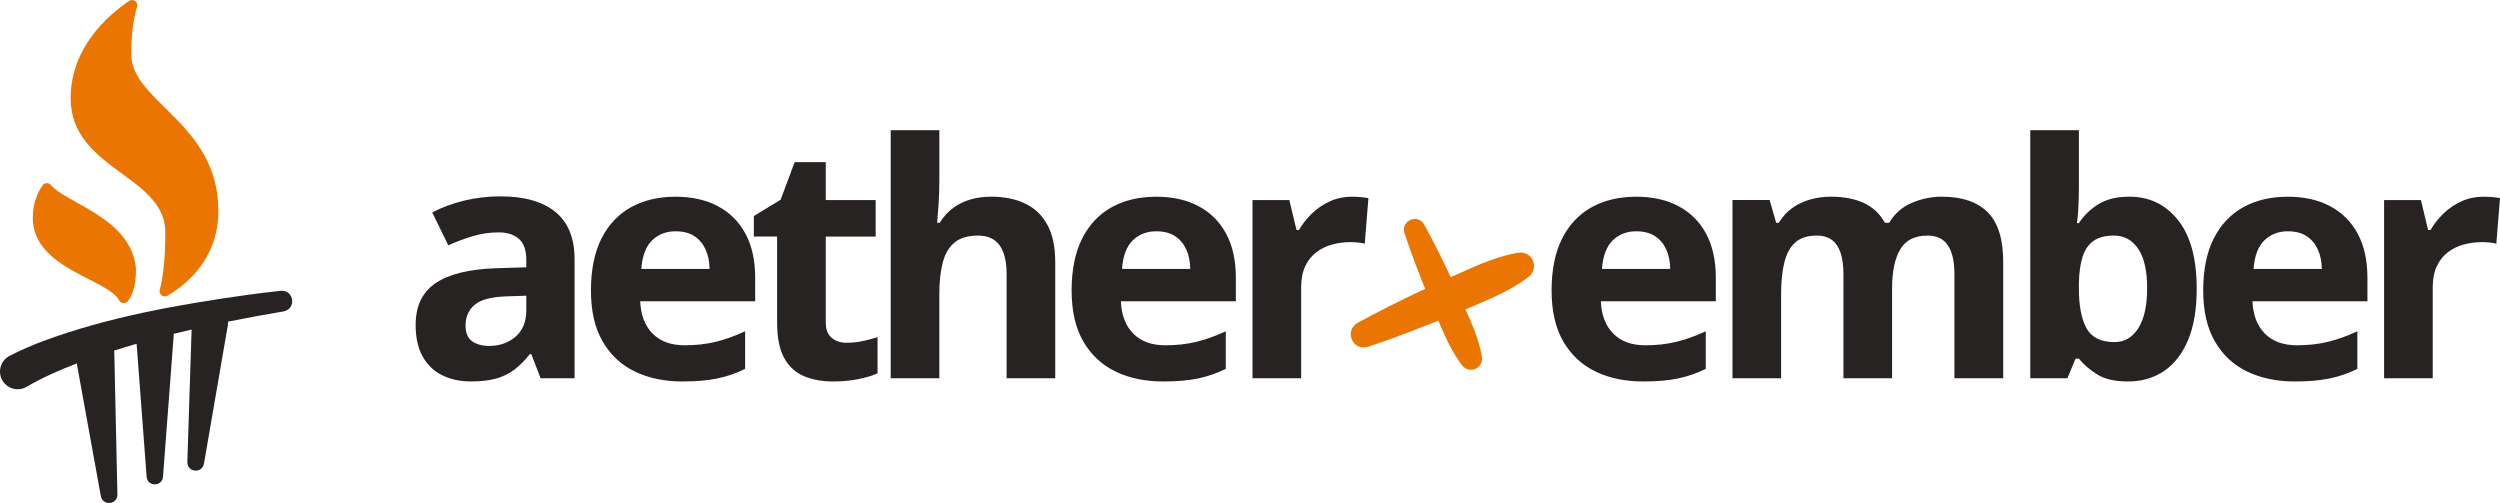 <svg xmlns="http://www.w3.org/2000/svg" xmlns:xlink="http://www.w3.org/1999/xlink" id="Layer_2" viewBox="0 0 1528.42 307.51"><defs><style>      .cls-1 {        fill: #ea7500;      }      .cls-2 {        fill: #282323;      }      .cls-3 {        fill: url(#New_Pattern_Swatch_1);      }      .cls-4 {        fill: none;      }      .cls-5 {        fill: url(#New_Pattern_Swatch_1-2);      }    </style><pattern id="New_Pattern_Swatch_1" data-name="New Pattern Swatch 1" x="0" y="0" width="873.88" height="949.5" patternTransform="translate(-16113.86 -1226.72) rotate(100.4) scale(.82 1.01)" patternUnits="userSpaceOnUse" viewBox="0 0 873.88 949.5"><g><rect class="cls-4" width="873.88" height="949.5"></rect><rect class="cls-1" width="873.88" height="949.5"></rect></g></pattern><pattern id="New_Pattern_Swatch_1-2" data-name="New Pattern Swatch 1" patternTransform="translate(-671.85 5470.8) rotate(10.4) scale(1 1.23)" xlink:href="#New_Pattern_Swatch_1"></pattern></defs><g id="Layer_1-2" data-name="Layer_1"><path class="cls-3" d="M20.03,132.95c0-9.08,3.29-15.7,6.01-19.62,1.23-1.77,3.81-1.83,5.16-.15,8.71,10.93,49.74,20.15,51.93,51.5,0,.1,0,.19,0,.29-.02,10.52-2.57,16.18-4.98,19.18-1.42,1.77-4.2,1.47-5.3-.52-7.4-13.45-52.83-19.22-52.83-50.68Z"></path><path class="cls-3" d="M43.19,60.08c0-30.79,22.51-50.55,35.74-59.51,2.53-1.72,5.8.73,4.88,3.64-1.85,5.87-3.57,15.03-3.57,28.83,0,29.49,53.26,42.1,53.26,95.86,0,29.56-19.79,45.29-31.1,51.87-2.48,1.44-5.47-.86-4.72-3.63,1.66-6.18,3.4-16.99,3.4-35.15,0-34.73-57.89-38.3-57.89-81.91Z"></path><g><g><path class="cls-2" d="M305.96,120.05c14.62,0,25.83,3.18,33.63,9.55,7.8,6.37,11.7,16.05,11.7,29.05v72.62h-20.76l-5.75-14.82h-.78c-3.12,3.9-6.3,7.08-9.55,9.55-3.25,2.47-6.99,4.29-11.21,5.46-4.22,1.17-9.36,1.75-15.4,1.75-6.43,0-12.2-1.23-17.3-3.7-5.1-2.47-9.11-6.25-12.04-11.36-2.92-5.1-4.39-11.58-4.39-19.45,0-11.57,4.06-20.09,12.18-25.59,8.12-5.49,20.31-8.53,36.55-9.11l18.91-.58v-4.78c0-5.72-1.5-9.91-4.48-12.57-2.99-2.66-7.15-4-12.48-4s-10.43.75-15.5,2.24c-5.07,1.5-10.14,3.38-15.21,5.65l-9.84-20.08c5.78-3.05,12.26-5.46,19.45-7.21,7.18-1.75,14.6-2.63,22.27-2.63ZM321.75,180.78l-11.5.39c-9.62.26-16.29,1.98-20.03,5.17-3.74,3.18-5.6,7.38-5.6,12.57,0,4.55,1.33,7.78,4,9.7,2.66,1.92,6.14,2.88,10.43,2.88,6.37,0,11.75-1.88,16.13-5.65,4.39-3.77,6.58-9.13,6.58-16.08v-8.97Z"></path><path class="cls-2" d="M412.85,120.25c10.07,0,18.75,1.93,26.03,5.8,7.28,3.87,12.9,9.47,16.86,16.81,3.96,7.34,5.95,16.31,5.95,26.9v14.43h-70.28c.32,8.38,2.84,14.96,7.55,19.74,4.71,4.78,11.26,7.16,19.64,7.16,6.95,0,13.32-.71,19.1-2.14,5.78-1.43,11.73-3.57,17.84-6.43v23c-5.39,2.67-11.03,4.61-16.91,5.85-5.88,1.23-13.01,1.85-21.4,1.85-10.92,0-20.58-2.01-29-6.04-8.42-4.03-15.01-10.17-19.79-18.42-4.78-8.25-7.16-18.65-7.16-31.19s2.16-23.34,6.48-31.82c4.32-8.48,10.35-14.85,18.08-19.1,7.73-4.25,16.73-6.38,27-6.38ZM413.04,141.4c-5.78,0-10.58,1.85-14.38,5.56-3.8,3.7-6,9.52-6.58,17.45h41.72c-.07-4.42-.86-8.35-2.39-11.79-1.53-3.44-3.8-6.17-6.82-8.19-3.02-2.01-6.87-3.02-11.55-3.02Z"></path><path class="cls-2" d="M517.79,209.53c3.25,0,6.42-.32,9.5-.97,3.09-.65,6.16-1.46,9.21-2.44v22.13c-3.18,1.43-7.13,2.62-11.84,3.56-4.71.94-9.86,1.41-15.45,1.41-6.5,0-12.33-1.06-17.5-3.17s-9.23-5.78-12.18-11.01c-2.96-5.23-4.43-12.53-4.43-21.88v-52.54h-14.23v-12.57l16.38-9.94,8.58-23h19.01v23.2h30.51v22.32h-30.51v52.54c0,4.16,1.19,7.26,3.56,9.31,2.37,2.05,5.51,3.07,9.41,3.07Z"></path><path class="cls-2" d="M574.29,79.6v30.9c0,5.39-.18,10.53-.54,15.4-.36,4.87-.63,8.32-.83,10.33h1.56c2.34-3.77,5.12-6.82,8.33-9.16s6.77-4.06,10.67-5.17c3.9-1.1,8.09-1.66,12.57-1.66,7.86,0,14.72,1.38,20.57,4.14,5.85,2.76,10.4,7.08,13.65,12.96,3.25,5.88,4.87,13.5,4.87,22.86v71.06h-29.73v-63.65c0-7.8-1.43-13.68-4.29-17.64-2.86-3.96-7.28-5.95-13.26-5.95s-10.69,1.38-14.13,4.14c-3.44,2.76-5.88,6.82-7.31,12.18-1.43,5.36-2.14,11.91-2.14,19.64v51.27h-29.73V79.6h29.73Z"></path><path class="cls-2" d="M706.72,120.25c10.07,0,18.75,1.93,26.03,5.8,7.28,3.87,12.9,9.47,16.86,16.81,3.96,7.34,5.95,16.31,5.95,26.9v14.43h-70.28c.32,8.38,2.84,14.96,7.55,19.74,4.71,4.78,11.26,7.16,19.64,7.16,6.95,0,13.32-.71,19.1-2.14,5.78-1.43,11.73-3.57,17.84-6.43v23c-5.39,2.67-11.03,4.61-16.91,5.85-5.88,1.23-13.01,1.85-21.4,1.85-10.92,0-20.58-2.01-29-6.04-8.42-4.03-15.01-10.17-19.79-18.42-4.78-8.25-7.16-18.65-7.16-31.19s2.16-23.34,6.48-31.82c4.32-8.48,10.35-14.85,18.08-19.1,7.73-4.25,16.73-6.38,27-6.38ZM706.92,141.4c-5.78,0-10.58,1.85-14.38,5.56-3.8,3.7-6,9.52-6.58,17.45h41.72c-.07-4.42-.86-8.35-2.39-11.79-1.53-3.44-3.8-6.17-6.82-8.19-3.02-2.01-6.87-3.02-11.55-3.02Z"></path><path class="cls-2" d="M826.58,120.25c1.49,0,3.23.08,5.21.24,1.98.16,3.59.37,4.82.63l-2.24,27.88c-.97-.32-2.36-.57-4.14-.73-1.79-.16-3.33-.24-4.63-.24-3.83,0-7.55.49-11.16,1.46-3.61.98-6.84,2.55-9.7,4.73-2.86,2.18-5.12,5.04-6.77,8.58-1.66,3.54-2.49,7.88-2.49,13.01v55.46h-29.73v-108.97h22.52l4.39,18.33h1.46c2.14-3.7,4.83-7.1,8.04-10.19,3.22-3.09,6.89-5.56,11.01-7.41,4.12-1.85,8.59-2.78,13.4-2.78Z"></path></g><g><path class="cls-2" d="M1000.16,120.25c10.07,0,18.75,1.93,26.03,5.8,7.28,3.87,12.9,9.47,16.86,16.81,3.96,7.34,5.95,16.31,5.95,26.9v14.43h-70.28c.32,8.38,2.84,14.96,7.55,19.74,4.71,4.78,11.26,7.16,19.64,7.16,6.95,0,13.32-.71,19.1-2.14,5.78-1.43,11.73-3.57,17.84-6.43v23c-5.39,2.67-11.03,4.61-16.91,5.85-5.88,1.23-13.01,1.85-21.4,1.85-10.92,0-20.58-2.01-29-6.04-8.42-4.03-15.01-10.17-19.79-18.42-4.78-8.25-7.16-18.65-7.16-31.19s2.16-23.34,6.48-31.82c4.32-8.48,10.35-14.85,18.08-19.1,7.73-4.25,16.73-6.38,27-6.38ZM1000.36,141.4c-5.78,0-10.58,1.85-14.38,5.56-3.8,3.7-6,9.52-6.58,17.45h41.72c-.07-4.42-.86-8.35-2.39-11.79-1.53-3.44-3.8-6.17-6.82-8.19-3.02-2.01-6.87-3.02-11.55-3.02Z"></path><path class="cls-2" d="M1187.18,120.25c12.35,0,21.69,3.17,28.02,9.5,6.34,6.34,9.5,16.49,9.5,30.46v71.06h-29.83v-63.65c0-7.8-1.33-13.68-4-17.64-2.67-3.96-6.79-5.95-12.38-5.95-7.86,0-13.45,2.81-16.77,8.43-3.31,5.62-4.97,13.66-4.97,24.12v54.68h-29.73v-63.65c0-5.2-.58-9.55-1.75-13.06-1.17-3.51-2.96-6.14-5.36-7.9-2.41-1.75-5.49-2.63-9.26-2.63-5.52,0-9.86,1.38-13.01,4.14-3.15,2.76-5.39,6.82-6.73,12.18-1.33,5.36-2,11.91-2,19.64v51.27h-29.73v-108.97h22.71l4,13.94h1.66c2.21-3.77,4.99-6.82,8.33-9.16,3.35-2.34,7.03-4.06,11.06-5.17,4.03-1.1,8.12-1.66,12.28-1.66,7.99,0,14.77,1.3,20.32,3.9,5.56,2.6,9.83,6.63,12.82,12.09h2.63c3.25-5.59,7.85-9.65,13.79-12.18,5.95-2.53,12.07-3.8,18.37-3.8Z"></path><path class="cls-2" d="M1270.97,79.6v35.29c0,4.09-.11,8.16-.34,12.18-.23,4.03-.5,7.15-.83,9.36h1.17c2.86-4.48,6.76-8.3,11.7-11.45,4.94-3.15,11.34-4.73,19.2-4.73,12.22,0,22.13,4.78,29.73,14.33,7.6,9.55,11.4,23.56,11.4,42.01,0,12.41-1.75,22.83-5.26,31.24-3.51,8.42-8.42,14.75-14.72,19.01-6.3,4.26-13.61,6.38-21.93,6.38s-14.3-1.43-18.91-4.29c-4.61-2.86-8.35-6.08-11.21-9.65h-2.05l-4.97,11.99h-22.71V79.6h29.73ZM1292.32,144.03c-5.2,0-9.33,1.07-12.38,3.22-3.05,2.14-5.28,5.36-6.68,9.65-1.4,4.29-2.16,9.72-2.29,16.28v3.22c0,10.59,1.56,18.7,4.68,24.32,3.12,5.62,8.8,8.43,17.06,8.43,6.11,0,10.97-2.83,14.57-8.48s5.41-13.81,5.41-24.47-1.82-18.68-5.46-24.08c-3.64-5.39-8.61-8.09-14.91-8.09Z"></path><path class="cls-2" d="M1398.53,120.25c10.07,0,18.75,1.93,26.03,5.8,7.28,3.87,12.9,9.47,16.86,16.81,3.96,7.34,5.95,16.31,5.95,26.9v14.43h-70.28c.32,8.38,2.84,14.96,7.55,19.74,4.71,4.78,11.26,7.16,19.64,7.16,6.95,0,13.32-.71,19.1-2.14,5.78-1.43,11.73-3.57,17.84-6.43v23c-5.39,2.67-11.03,4.61-16.91,5.85-5.88,1.23-13.01,1.85-21.4,1.85-10.92,0-20.58-2.01-29-6.04-8.42-4.03-15.01-10.17-19.79-18.42-4.78-8.25-7.16-18.65-7.16-31.19s2.16-23.34,6.48-31.82c4.32-8.48,10.35-14.85,18.08-19.1,7.73-4.25,16.73-6.38,27-6.38ZM1398.72,141.4c-5.78,0-10.58,1.85-14.38,5.56-3.8,3.7-6,9.52-6.58,17.45h41.72c-.07-4.42-.86-8.35-2.39-11.79-1.53-3.44-3.8-6.17-6.82-8.19-3.02-2.01-6.87-3.02-11.55-3.02Z"></path><path class="cls-2" d="M1518.39,120.25c1.49,0,3.23.08,5.21.24,1.98.16,3.59.37,4.82.63l-2.24,27.88c-.97-.32-2.36-.57-4.14-.73-1.79-.16-3.33-.24-4.63-.24-3.83,0-7.55.49-11.16,1.46-3.61.98-6.84,2.55-9.7,4.73-2.86,2.18-5.12,5.04-6.77,8.58-1.66,3.54-2.49,7.88-2.49,13.01v55.46h-29.73v-108.97h22.52l4.39,18.33h1.46c2.14-3.7,4.83-7.1,8.04-10.19,3.22-3.09,6.89-5.56,11.01-7.41,4.12-1.85,8.59-2.78,13.4-2.78Z"></path></g><path class="cls-5" d="M829.9,197.44c23.56-12.91,48.06-24.21,72.66-34.95,8.34-3.49,16.79-6.52,25.81-8.01,4.49-.7,8.7,2.37,9.4,6.87.47,3.04-.79,5.95-3.04,7.73-7.22,5.6-15.19,9.73-23.43,13.47-16.4,7.2-32.95,14.05-49.7,20.42-8.15,3.1-17.08,6.38-25.35,9.07-9.26,2.76-14.66-9.73-6.37-14.6h0Z"></path><path class="cls-3" d="M870.65,137.23c10.64,19.42,19.89,39.52,28.76,59.78,2.87,6.87,5.36,13.82,6.59,21.24.58,3.7-1.95,7.16-5.65,7.74-2.5.39-4.9-.65-6.36-2.5-2.36-2.99-4.31-6.16-6.13-9.38-5.34-9.7-9.29-20.05-13.59-30.24-5.61-13.65-10.99-27.37-15.62-41.4-2.33-7.6,8.05-12.1,12.01-5.24h0Z"></path></g><path class="cls-2" d="M173.27,190.4c-11.27,1.9-22.57,3.96-33.84,6.24,0,.25,0,.52,0,.78-.02.5-.08,1.05-.16,1.53l-14.58,84.57c-1.22,6.21-10.23,5.29-10.16-1.03l2.61-81.01c-3.66.84-7.31,1.72-10.95,2.63.02.41.01.83-.02,1.21l-6.52,86.2c-.59,6.13-9.41,6.13-10,0l-6.14-81.33c-4.6,1.32-9.19,2.7-13.75,4.15.07.48.1.98.12,1.44l1.9,86.56c0,6.25-8.89,7.14-10.13,1.02l-14.71-81.17c-10.58,4.05-21.03,8.67-30.66,14.28-5.14,3.03-11.77,1.31-14.79-3.84-3.14-5.31-1.14-12.25,4.35-15.07,6.7-3.47,13.48-6.35,20.28-8.95,40.15-14.86,82.35-22.27,124.5-28.26,7-.95,13.94-1.82,21.05-2.56,8.19-.62,9.75,11.13,1.6,12.61Z"></path></g></svg>